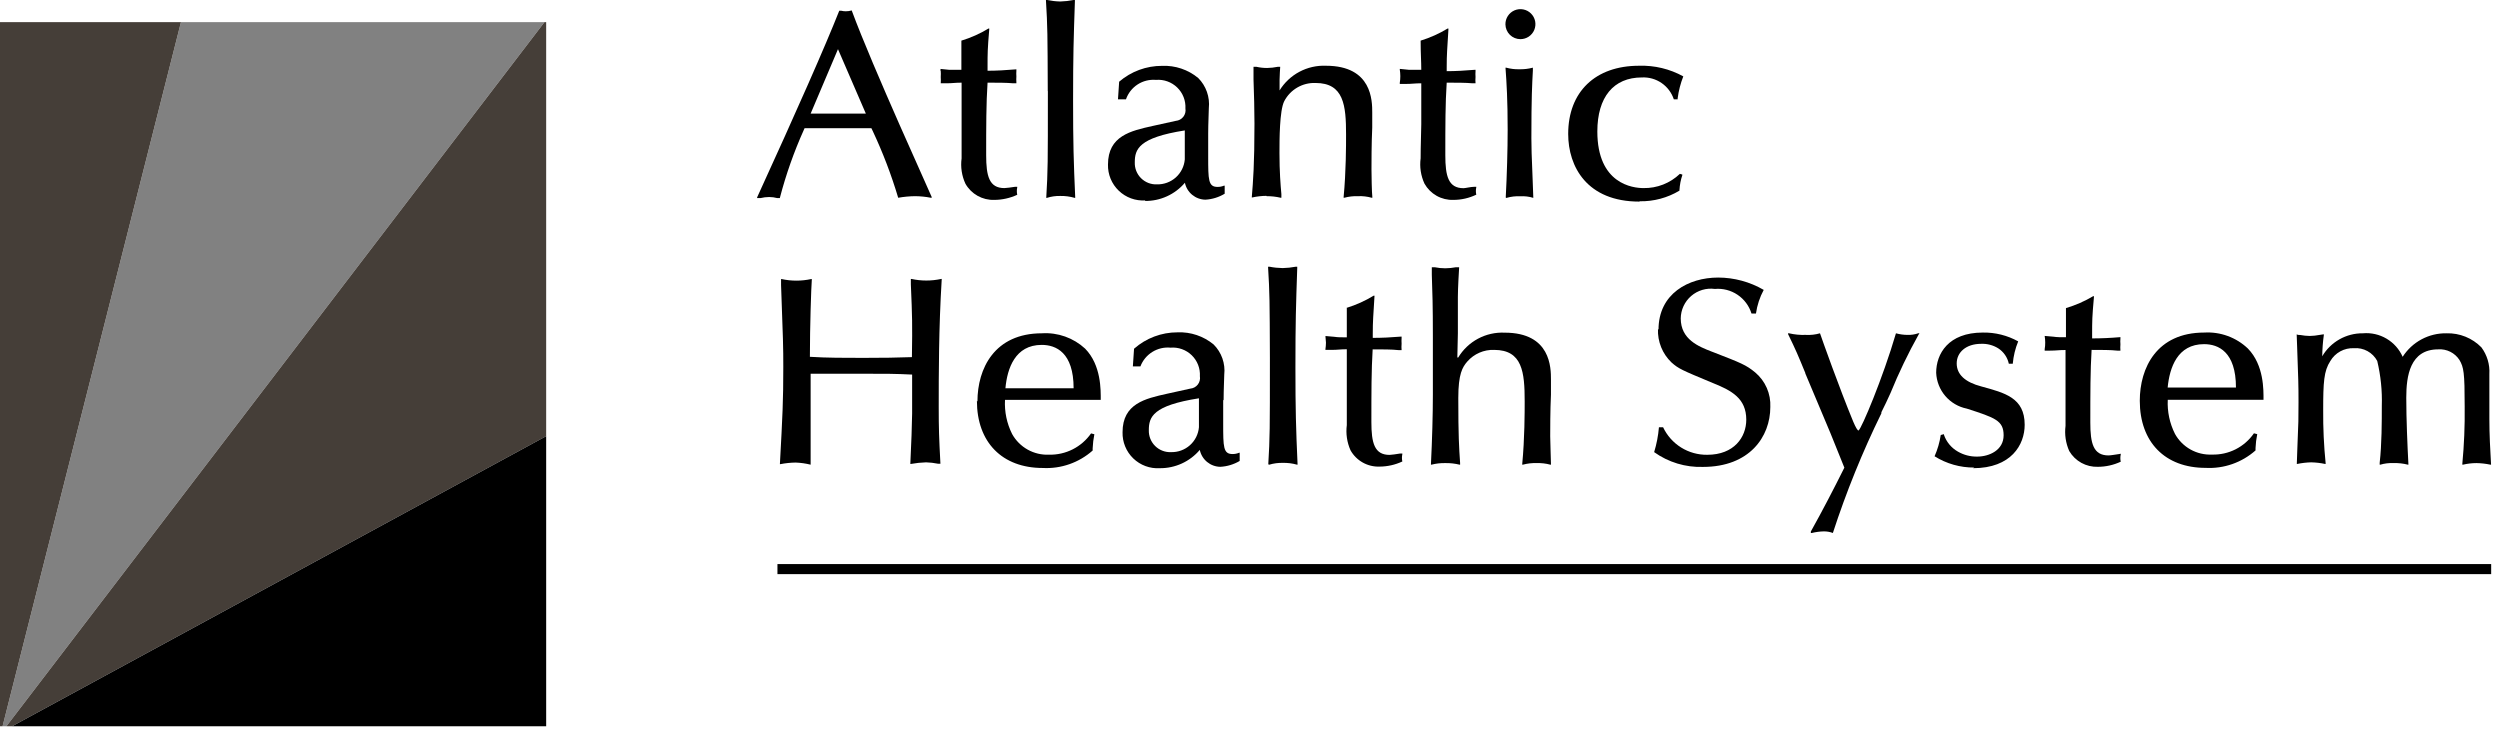 <svg width="235" height="69" viewBox="0 0 235 69" fill="none" xmlns="http://www.w3.org/2000/svg">
<g clip-path="url(#clip0_10_231)">
<path d="M0.6 68.27L51.18 2.08H17.01L0.24 68.27H0.6Z" fill="#818181"/>
<path d="M0.24 68.27L17.01 2.08H0V68.27H0.24Z" fill="#453E38"/>
<path d="M51.34 2.08H51.18L0.6 68.27H1.13L51.34 41V2.08Z" fill="#453E38"/>
<path d="M1.13 68.27H51.34V41L1.13 68.27Z" fill="black"/>
<path d="M73.31 18.59C73.881 16.404 74.634 14.27 75.56 12.21L75.63 12.05H81.91L82.03 12.3C82.986 14.334 83.788 16.436 84.43 18.59C84.955 18.496 85.487 18.446 86.02 18.44C86.517 18.444 87.012 18.494 87.5 18.59H87.58V18.52C87.58 18.44 82.02 6.31 80.06 0.98C79.882 1.034 79.696 1.061 79.51 1.06C79.365 1.062 79.221 1.045 79.08 1.01H78.89C77.57 4.35 74.89 10.42 71.17 18.55V18.62H71.2H71.49C71.755 18.555 72.027 18.522 72.3 18.52C72.556 18.521 72.812 18.554 73.06 18.62H73.32L73.31 18.59ZM76.2 10.68L78.77 4.62L81.39 10.68H76.2Z" fill="black"/>
<path d="M88.43 6.68C88.442 6.863 88.442 7.047 88.43 7.23C88.443 7.43 88.443 7.63 88.43 7.83H88.95C89.54 7.83 89.77 7.77 90.39 7.77V11.68C90.39 14.04 90.39 14.49 90.39 14.89C90.282 15.701 90.407 16.527 90.75 17.27C91.02 17.747 91.415 18.14 91.893 18.408C92.371 18.676 92.912 18.808 93.46 18.79C94.206 18.787 94.943 18.623 95.62 18.31C95.57 18.083 95.57 17.847 95.62 17.62V17.56H95.56H95.41C95.07 17.61 94.6 17.68 94.41 17.68C92.98 17.68 92.7 16.55 92.7 14.59C92.7 11.89 92.7 9.72 92.83 7.77C93.71 7.77 94.63 7.77 95.24 7.83H95.54V7.73C95.527 7.55 95.527 7.37 95.54 7.19C95.527 7.014 95.527 6.836 95.54 6.66V6.52H95.49C94.56 6.6 93.67 6.65 92.83 6.65V6.28C92.83 5 92.83 4.65 92.99 2.75V2.68H92.92C92.121 3.165 91.264 3.548 90.37 3.82C90.37 5.1 90.37 5.69 90.37 6.56C89.89 6.56 89.5 6.56 89.21 6.56L88.41 6.48V6.68H88.43Z" fill="black"/>
<path d="M98.5 8.56V8.9C98.5 15.34 98.5 16.02 98.35 18.55V18.6H98.41C98.817 18.469 99.243 18.409 99.67 18.42C100.127 18.411 100.582 18.472 101.02 18.6H101.07V18.55C100.92 15.14 100.87 13.48 100.87 9.45C100.87 5.15 100.92 3.68 101.04 0.14V0H100.92C100.508 0.082 100.09 0.129 99.67 0.14C99.257 0.131 98.845 0.084 98.44 0H98.32V0.05C98.47 2.51 98.47 3.2 98.49 8.56" fill="black"/>
<path d="M107.62 18.89C108.334 18.899 109.041 18.75 109.691 18.454C110.341 18.159 110.917 17.724 111.38 17.18C111.473 17.625 111.715 18.025 112.066 18.314C112.417 18.603 112.856 18.764 113.31 18.77C113.95 18.733 114.571 18.541 115.12 18.21V17.51V17.45H115.06C114.867 17.531 114.659 17.572 114.45 17.57C113.57 17.57 113.57 16.9 113.57 14.68C113.57 14.37 113.57 13.48 113.57 12.54C113.57 11.6 113.63 10.54 113.63 10.17C113.685 9.652 113.624 9.128 113.451 8.637C113.278 8.146 112.998 7.699 112.63 7.33C111.679 6.545 110.472 6.139 109.24 6.19C107.758 6.184 106.324 6.714 105.2 7.68L105.09 9.34H105.84C106.038 8.764 106.424 8.271 106.935 7.939C107.446 7.608 108.053 7.457 108.66 7.51C109.025 7.479 109.392 7.527 109.736 7.651C110.081 7.774 110.395 7.97 110.657 8.225C110.92 8.479 111.125 8.788 111.258 9.128C111.391 9.469 111.45 9.835 111.43 10.2C111.453 10.336 111.447 10.475 111.413 10.609C111.379 10.743 111.318 10.868 111.234 10.977C111.149 11.086 111.043 11.176 110.922 11.242C110.801 11.308 110.667 11.348 110.53 11.36L108.35 11.84C106.29 12.3 104.15 12.77 104.15 15.47C104.139 15.928 104.224 16.382 104.398 16.805C104.573 17.228 104.834 17.61 105.164 17.927C105.494 18.244 105.886 18.489 106.316 18.646C106.746 18.803 107.203 18.869 107.66 18.84M111.37 12.28V14.99C111.314 15.639 111.013 16.242 110.528 16.677C110.043 17.111 109.411 17.345 108.76 17.33C108.484 17.343 108.208 17.298 107.95 17.199C107.692 17.099 107.458 16.948 107.261 16.753C107.065 16.559 106.911 16.326 106.809 16.069C106.707 15.812 106.66 15.536 106.67 15.26C106.67 14.03 107.03 12.94 111.37 12.26" fill="black"/>
<path d="M119.07 18.44C119.514 18.437 119.958 18.487 120.39 18.59H120.45V18.54V18.25C120.37 17.36 120.27 16.14 120.27 14.38C120.27 13.18 120.27 10.38 120.72 9.51C120.998 8.976 121.422 8.532 121.942 8.229C122.463 7.926 123.058 7.777 123.66 7.8C126.32 7.8 126.53 9.9 126.53 12.65C126.53 13.65 126.53 16.12 126.3 18.53V18.59H126.36C126.787 18.475 127.228 18.424 127.67 18.44C128.099 18.422 128.527 18.472 128.94 18.59H129V18.52C128.95 18.16 128.92 16.45 128.92 15.92C128.92 15.39 128.92 13.42 128.99 12C128.99 11.25 128.99 10.67 128.99 10.58C128.99 9.49 128.99 6.18 124.64 6.18C123.773 6.144 122.911 6.34 122.145 6.748C121.378 7.156 120.735 7.76 120.28 8.5C120.28 8.27 120.28 7.9 120.28 7.5C120.28 7.1 120.33 6.5 120.34 6.28H120.29H120.11C119.781 6.347 119.446 6.384 119.11 6.39C118.774 6.391 118.438 6.354 118.11 6.28H117.88H117.83V7.47C117.88 8.88 117.92 10.33 117.92 11.61C117.92 15.45 117.79 17.07 117.67 18.51V18.56H117.72C118.154 18.464 118.596 18.414 119.04 18.41" fill="black"/>
<path d="M131.58 7.89H131.63H132.14C132.74 7.89 132.98 7.83 133.6 7.83V11.68C133.54 14.03 133.54 14.48 133.54 14.88C133.432 15.691 133.557 16.517 133.9 17.26C134.169 17.74 134.566 18.137 135.045 18.407C135.525 18.676 136.07 18.809 136.62 18.79C137.364 18.789 138.099 18.621 138.77 18.3C138.72 18.073 138.72 17.837 138.77 17.61V17.56H138.71H138.57C138.25 17.56 137.76 17.69 137.57 17.69C136.14 17.69 135.86 16.55 135.86 14.59C135.86 11.82 135.86 9.71 135.99 7.77C136.88 7.77 137.79 7.77 138.41 7.83H138.7C138.683 7.63 138.683 7.43 138.7 7.23C138.687 7.05 138.687 6.87 138.7 6.69V6.56H138.65C137.72 6.64 136.83 6.69 135.99 6.69V6.34C135.99 5.02 136.04 4.7 136.15 2.8V2.68H136.08C135.284 3.163 134.43 3.546 133.54 3.82C133.54 5.1 133.6 5.69 133.6 6.56C133.12 6.56 132.73 6.56 132.43 6.56L131.63 6.48H131.58V6.54C131.613 6.745 131.629 6.952 131.63 7.16C131.631 7.368 131.614 7.575 131.58 7.78V7.89Z" fill="black"/>
<path d="M141.56 18.6H141.62C142.039 18.479 142.475 18.428 142.91 18.45C143.322 18.426 143.736 18.477 144.13 18.6V18.55L144.07 16.93C143.97 14.43 143.95 13.93 143.95 13.01C143.95 9.15 144.02 7.93 144.09 6.64V6.36C143.669 6.472 143.235 6.522 142.8 6.51C142.388 6.521 141.977 6.47 141.58 6.36H141.52V6.42C141.62 7.76 141.72 9.42 141.72 12.18C141.72 14.02 141.65 16.52 141.54 18.55L141.56 18.6Z" fill="black"/>
<path d="M142.91 3.68C143.19 3.682 143.465 3.6 143.698 3.446C143.932 3.291 144.114 3.07 144.222 2.812C144.329 2.553 144.357 2.268 144.303 1.994C144.248 1.719 144.112 1.467 143.913 1.269C143.715 1.072 143.461 0.938 143.186 0.885C142.911 0.833 142.627 0.863 142.369 0.972C142.111 1.082 141.892 1.266 141.739 1.5C141.586 1.735 141.506 2.01 141.51 2.29C141.515 2.659 141.665 3.011 141.926 3.271C142.188 3.53 142.541 3.677 142.91 3.68Z" fill="black"/>
<path d="M154.14 18.92C155.453 18.943 156.745 18.596 157.87 17.92V17.87C157.895 17.39 157.985 16.915 158.14 16.46V16.41L157.91 16.34C156.992 17.221 155.762 17.702 154.49 17.68C153.49 17.68 150.15 17.3 150.15 12.36C150.15 9.13 151.67 7.28 154.34 7.28C154.997 7.247 155.646 7.431 156.188 7.803C156.73 8.175 157.135 8.715 157.34 9.34H157.7V9.24C157.792 8.534 157.97 7.842 158.23 7.18C156.959 6.478 155.521 6.133 154.07 6.18C149.96 6.18 147.41 8.63 147.41 12.59C147.41 15.66 149.17 18.95 154.1 18.95" fill="black"/>
<path d="M85.62 26.23V26.29V26.72C85.75 29.85 85.77 30.34 85.72 33.57C84.27 33.62 83.1 33.64 81.13 33.64C79.44 33.64 77.71 33.64 76.13 33.54C76.13 30.72 76.25 27.08 76.31 26.29V26.23H76.25C75.334 26.43 74.386 26.43 73.47 26.23H73.42V26.79C73.61 31.95 73.63 32.62 73.63 34.48C73.63 37.7 73.56 39.04 73.31 43.63H73.36C73.831 43.537 74.31 43.487 74.79 43.48C75.266 43.498 75.738 43.565 76.2 43.68C76.2 41.81 76.2 41.19 76.2 38.89V35.13C78.07 35.13 78.58 35.13 80.97 35.13C83.36 35.13 84.09 35.13 85.74 35.21V38.88C85.74 39.5 85.65 42.15 85.57 43.61H85.63C86.099 43.525 86.574 43.475 87.05 43.46C87.426 43.471 87.801 43.514 88.17 43.59H88.34H88.4C88.27 41.13 88.24 40.28 88.24 38.28C88.24 35.28 88.24 30.84 88.52 26.28V26.22H88.47C87.551 26.42 86.599 26.42 85.68 26.22" fill="black"/>
<path d="M91.83 37.68C91.83 41.57 94.2 43.99 98.02 43.99C99.738 44.082 101.423 43.492 102.71 42.35V42.14C102.729 41.697 102.782 41.255 102.87 40.82L102.56 40.74C102.118 41.373 101.526 41.888 100.836 42.237C100.147 42.586 99.382 42.758 98.61 42.74C97.909 42.771 97.212 42.606 96.599 42.263C95.987 41.92 95.481 41.414 95.14 40.8C94.642 39.806 94.411 38.7 94.47 37.59H103.47C103.47 36.7 103.53 34.33 102 32.77C101.456 32.268 100.815 31.882 100.117 31.634C99.42 31.387 98.679 31.283 97.94 31.33C93.48 31.33 91.88 34.64 91.88 37.74M94.51 36.5C94.68 34.63 95.42 32.42 97.92 32.42C99.26 32.42 100.92 33.13 100.92 36.5H94.51Z" fill="black"/>
<path d="M115.02 37.58C115.02 36.58 115.08 35.58 115.08 35.22C115.137 34.702 115.077 34.178 114.904 33.686C114.731 33.194 114.449 32.748 114.08 32.38C113.129 31.595 111.922 31.189 110.69 31.24C109.184 31.236 107.729 31.784 106.6 32.78L106.49 34.44H107.2C107.414 33.877 107.807 33.4 108.318 33.083C108.829 32.764 109.431 32.623 110.03 32.68C110.394 32.649 110.761 32.697 111.105 32.821C111.449 32.944 111.762 33.14 112.024 33.395C112.286 33.65 112.49 33.958 112.622 34.299C112.754 34.64 112.811 35.005 112.79 35.37C112.813 35.506 112.807 35.645 112.773 35.779C112.739 35.913 112.678 36.038 112.594 36.147C112.509 36.256 112.403 36.346 112.282 36.412C112.161 36.478 112.027 36.518 111.89 36.53L109.71 37.01C107.65 37.47 105.52 37.94 105.52 40.63C105.508 41.087 105.591 41.542 105.765 41.966C105.938 42.389 106.197 42.772 106.526 43.09C106.856 43.408 107.247 43.654 107.676 43.812C108.106 43.971 108.563 44.038 109.02 44.01C109.735 44.017 110.442 43.866 111.092 43.569C111.741 43.272 112.318 42.835 112.78 42.29C112.873 42.735 113.115 43.135 113.466 43.424C113.817 43.713 114.255 43.874 114.71 43.88C115.352 43.846 115.976 43.657 116.53 43.33V42.62V42.56H116.47C116.277 42.641 116.069 42.682 115.86 42.68C114.98 42.68 114.98 42.01 114.98 39.79C114.98 39.47 114.98 38.58 114.98 37.64M112.7 37.46V40.16C112.644 40.811 112.342 41.415 111.855 41.85C111.368 42.285 110.733 42.518 110.08 42.5C109.805 42.513 109.53 42.468 109.273 42.369C109.015 42.271 108.781 42.12 108.585 41.926C108.389 41.733 108.235 41.501 108.132 41.245C108.03 40.99 107.981 40.715 107.99 40.44C107.99 39.2 108.35 38.12 112.7 37.44" fill="black"/>
<path d="M119.26 43.68H119.31C119.722 43.558 120.15 43.5 120.58 43.51C121.033 43.499 121.485 43.556 121.92 43.68H121.97V43.62C121.82 40.22 121.77 38.55 121.77 34.53C121.77 30.22 121.82 28.76 121.94 25.21V25.07H121.89H121.81C121.401 25.148 120.986 25.191 120.57 25.2C120.154 25.194 119.739 25.151 119.33 25.07H119.27H119.2V25.13C119.35 27.58 119.35 28.27 119.37 33.64V33.97C119.37 40.42 119.37 41.09 119.22 43.62L119.26 43.68Z" fill="black"/>
<path d="M126.6 28.97C126.6 30.25 126.6 30.85 126.6 31.71C126.12 31.71 125.73 31.71 125.44 31.66L124.64 31.59H124.59C124.59 31.81 124.64 31.98 124.64 32.21C124.637 32.417 124.62 32.625 124.59 32.83V32.89H124.64H125.15C125.75 32.89 125.98 32.83 126.6 32.83V36.75C126.6 39.1 126.6 39.56 126.6 39.96C126.497 40.767 126.618 41.587 126.95 42.33C127.22 42.812 127.618 43.209 128.1 43.479C128.581 43.749 129.128 43.881 129.68 43.86C130.42 43.857 131.15 43.693 131.82 43.38C131.77 43.153 131.77 42.917 131.82 42.69V42.63H131.76H131.62C131.3 42.68 130.8 42.76 130.62 42.76C129.19 42.76 128.91 41.63 128.91 39.67C128.91 36.9 128.91 34.79 129.03 32.84C129.92 32.84 130.84 32.84 131.45 32.91H131.75C131.733 32.71 131.733 32.51 131.75 32.31C131.738 32.13 131.738 31.95 131.75 31.77V31.64H131.7C130.77 31.72 129.88 31.76 129.04 31.76V31.42C129.04 30.09 129.09 29.78 129.2 27.87V27.79H129.13C128.331 28.278 127.475 28.664 126.58 28.94L126.6 28.97Z" fill="black"/>
<path d="M136.99 33.6L137.04 31.33C137.04 30.47 137.04 30.17 137.04 28.83V27.92C137.04 27.09 137.14 25.44 137.16 25.12H136.86C136.53 25.182 136.196 25.215 135.86 25.22C135.524 25.219 135.189 25.186 134.86 25.12H134.59V25.82C134.65 27.54 134.69 28.68 134.69 31.68V37.12C134.69 39 134.62 41.36 134.51 43.61V43.68H134.56C134.981 43.571 135.415 43.521 135.85 43.53C136.305 43.521 136.759 43.571 137.2 43.68H137.25V43.52C137.15 42.05 137.08 40.99 137.08 37.41C137.08 35.14 137.47 34.51 137.93 33.98C138.243 33.623 138.631 33.34 139.067 33.151C139.503 32.962 139.975 32.873 140.45 32.89C143.11 32.89 143.32 34.99 143.32 37.73C143.32 38.73 143.32 41.2 143.09 43.62V43.68H143.15C143.577 43.565 144.018 43.514 144.46 43.53C144.888 43.517 145.316 43.567 145.73 43.68H145.79V43.62C145.79 43.25 145.72 41.54 145.72 41.02C145.72 40.5 145.72 38.52 145.79 37.1C145.79 36.35 145.79 35.77 145.79 35.68C145.79 34.59 145.79 31.27 141.44 31.27C140.568 31.229 139.701 31.425 138.932 31.837C138.162 32.249 137.519 32.861 137.07 33.61" fill="black"/>
<path d="M155.85 30.93C155.827 31.514 155.928 32.095 156.147 32.636C156.366 33.178 156.698 33.666 157.12 34.07C157.78 34.66 158.12 34.8 160.78 35.91L161.07 36.03C162.75 36.71 164.15 37.44 164.15 39.45C164.15 41.09 163.01 42.75 160.48 42.75C159.613 42.762 158.76 42.524 158.024 42.065C157.288 41.606 156.7 40.944 156.33 40.16H155.94C155.873 40.954 155.723 41.738 155.49 42.5C156.826 43.455 158.439 43.944 160.08 43.89C164.45 43.89 166.41 41.06 166.41 38.26C166.439 37.646 166.326 37.033 166.08 36.469C165.834 35.905 165.461 35.406 164.99 35.01C164.13 34.3 163.66 34.12 161.06 33.11L160.9 33.05C159.67 32.57 157.99 31.91 157.99 29.93C157.995 29.529 158.085 29.134 158.254 28.77C158.423 28.407 158.667 28.084 158.971 27.822C159.274 27.56 159.63 27.366 160.014 27.251C160.399 27.137 160.803 27.106 161.2 27.16C161.951 27.094 162.702 27.288 163.328 27.708C163.954 28.128 164.417 28.75 164.64 29.47H165.06C165.17 28.693 165.417 27.941 165.79 27.25C164.49 26.494 163.014 26.094 161.51 26.09C158.72 26.09 155.9 27.6 155.9 30.99" fill="black"/>
<path d="M169.69 35.08L171.02 38.24C171.5 39.41 172.02 40.58 172.37 41.48L173.37 43.96C172.37 45.96 171.37 47.9 170.22 49.96V50.02V50.1H170.31C170.677 50.011 171.052 49.96 171.43 49.95C171.723 49.946 172.015 49.997 172.29 50.1C173.544 46.247 175.067 42.488 176.85 38.85V38.75C177.16 38.15 177.44 37.53 177.71 36.94C178.48 35.051 179.365 33.211 180.36 31.43L180.43 31.33H180.31C179.989 31.441 179.65 31.492 179.31 31.48C178.942 31.479 178.575 31.428 178.22 31.33C176.99 35.53 174.97 40.33 174.7 40.47C174.61 40.47 174.44 40.19 174.21 39.65C172.91 36.51 171.28 31.92 171.08 31.33C170.645 31.456 170.192 31.506 169.74 31.48C169.212 31.499 168.684 31.449 168.17 31.33H168.08V31.41C168.83 32.95 168.98 33.31 169.71 35.09" fill="black"/>
<path d="M185.47 44.01C189.05 44.01 190.32 41.81 190.32 39.93C190.32 37.38 188.44 36.93 186.26 36.33C184.72 35.93 183.93 35.2 183.93 34.16C183.93 33.12 184.81 32.32 186.22 32.32C186.787 32.295 187.348 32.441 187.83 32.74C188.084 32.904 188.303 33.117 188.474 33.365C188.646 33.614 188.767 33.895 188.83 34.19H189.2C189.263 33.468 189.435 32.76 189.71 32.09C188.692 31.525 187.544 31.239 186.38 31.26C183.14 31.26 182 33.26 182 35.04C182.034 35.843 182.336 36.612 182.858 37.223C183.38 37.834 184.092 38.252 184.88 38.41C187.54 39.27 188.34 39.53 188.34 40.92C188.34 42.31 187 42.92 185.85 42.92C185.215 42.931 184.589 42.768 184.04 42.45C183.425 42.101 182.959 41.539 182.73 40.87V40.81L182.43 40.89C182.327 41.58 182.131 42.252 181.85 42.89C182.967 43.591 184.261 43.959 185.58 43.95" fill="black"/>
<path d="M192.2 32.96H192.71C193.3 32.96 193.54 32.9 194.16 32.9V36.82C194.16 39.18 194.16 39.63 194.16 40.03C194.057 40.837 194.178 41.657 194.51 42.4C194.784 42.866 195.178 43.25 195.651 43.51C196.125 43.771 196.66 43.898 197.2 43.88C197.943 43.878 198.677 43.714 199.35 43.4C199.3 43.176 199.3 42.944 199.35 42.72V42.66H199.29L199.2 42.68C198.87 42.73 198.38 42.81 198.2 42.81C196.77 42.81 196.49 41.68 196.49 39.72C196.49 36.95 196.49 34.84 196.61 32.89C197.5 32.89 198.42 32.89 199.03 32.96H199.32C199.303 32.76 199.303 32.56 199.32 32.36C199.303 32.18 199.303 32 199.32 31.82V31.69C198.4 31.77 197.51 31.81 196.66 31.81V31.47C196.66 30.14 196.66 29.83 196.83 27.92V27.84H196.76C195.957 28.319 195.097 28.695 194.2 28.96C194.2 30.24 194.2 30.84 194.2 31.7C193.72 31.7 193.33 31.7 193.04 31.65L192.24 31.58H192.2C192.232 31.785 192.249 31.992 192.25 32.2C192.252 32.408 192.235 32.615 192.2 32.82V32.96Z" fill="black"/>
<path d="M207.33 43.98C209.048 44.071 210.733 43.481 212.02 42.34V42.12C212.038 41.68 212.092 41.242 212.18 40.81L211.87 40.73C211.431 41.367 210.84 41.883 210.15 42.233C209.46 42.582 208.693 42.753 207.92 42.73C207.219 42.761 206.522 42.596 205.909 42.253C205.296 41.91 204.791 41.404 204.45 40.79C203.95 39.797 203.715 38.691 203.77 37.58H212.77C212.77 36.69 212.83 34.33 211.3 32.76C210.756 32.242 210.111 31.842 209.406 31.584C208.701 31.326 207.95 31.216 207.2 31.26C202.73 31.26 201.14 34.58 201.14 37.67C201.14 41.56 203.51 43.98 207.33 43.98ZM203.76 36.43C203.94 34.55 204.68 32.35 207.18 32.35C208.52 32.35 210.18 33.06 210.18 36.43H203.76Z" fill="black"/>
<path d="M215.93 32.59C216.04 35.59 216.06 36.16 216.06 37.8C216.06 39.23 216.06 39.74 215.95 42.18L215.9 43.61H215.95C216.378 43.521 216.813 43.471 217.25 43.46C217.687 43.469 218.122 43.519 218.55 43.61H218.61V43.55C218.443 41.889 218.366 40.22 218.38 38.55C218.38 35.94 218.44 34.87 219.05 33.94C219.274 33.555 219.6 33.238 219.991 33.025C220.382 32.812 220.825 32.71 221.27 32.73C221.712 32.695 222.155 32.79 222.544 33.004C222.933 33.217 223.251 33.539 223.46 33.93C223.789 35.312 223.934 36.73 223.89 38.15C223.89 39.62 223.89 41.74 223.69 43.51V43.68H223.75C224.152 43.561 224.571 43.511 224.99 43.53C225.445 43.515 225.9 43.566 226.34 43.68H226.39V43.62C226.3 41.91 226.19 39.4 226.19 37.38C226.19 35.36 226.53 32.84 229.19 32.84C229.582 32.812 229.975 32.889 230.327 33.066C230.679 33.242 230.977 33.509 231.19 33.84C231.59 34.53 231.68 34.98 231.68 38.23C231.702 40.019 231.628 41.809 231.46 43.59V43.68H231.52C231.936 43.581 232.362 43.531 232.79 43.53C233.23 43.538 233.669 43.588 234.1 43.68H234.16C234.08 42.28 234 40.83 234 39.37C234 38.97 234 37.55 234 36.47C234 35.8 234 35.26 234 35.16C234.054 34.261 233.788 33.372 233.25 32.65C232.825 32.217 232.315 31.876 231.753 31.649C231.19 31.422 230.587 31.313 229.98 31.33C229.16 31.314 228.35 31.509 227.626 31.896C226.903 32.283 226.292 32.849 225.85 33.54C225.536 32.827 225.006 32.231 224.335 31.834C223.664 31.438 222.886 31.262 222.11 31.33C221.34 31.322 220.581 31.518 219.91 31.897C219.239 32.276 218.68 32.826 218.29 33.49C218.298 32.821 218.348 32.153 218.44 31.49V31.43H218.38L218.05 31.48C217.74 31.541 217.426 31.575 217.11 31.58C216.815 31.574 216.52 31.544 216.23 31.49C216.12 31.49 216 31.49 215.89 31.43V31.49L215.93 32.59Z" fill="black"/>
<path d="M234.17 53.02H73.17H73.08V53.1V53.89V53.97H73.17H234.17V53.89V53.1V53.02H234.08H234.17Z" fill="black"/>
</g>
<defs>
<clipPath id="clip0_10_231">
<rect width="234.17" height="68.27" fill="white"/>
</clipPath>
</defs>
</svg>
